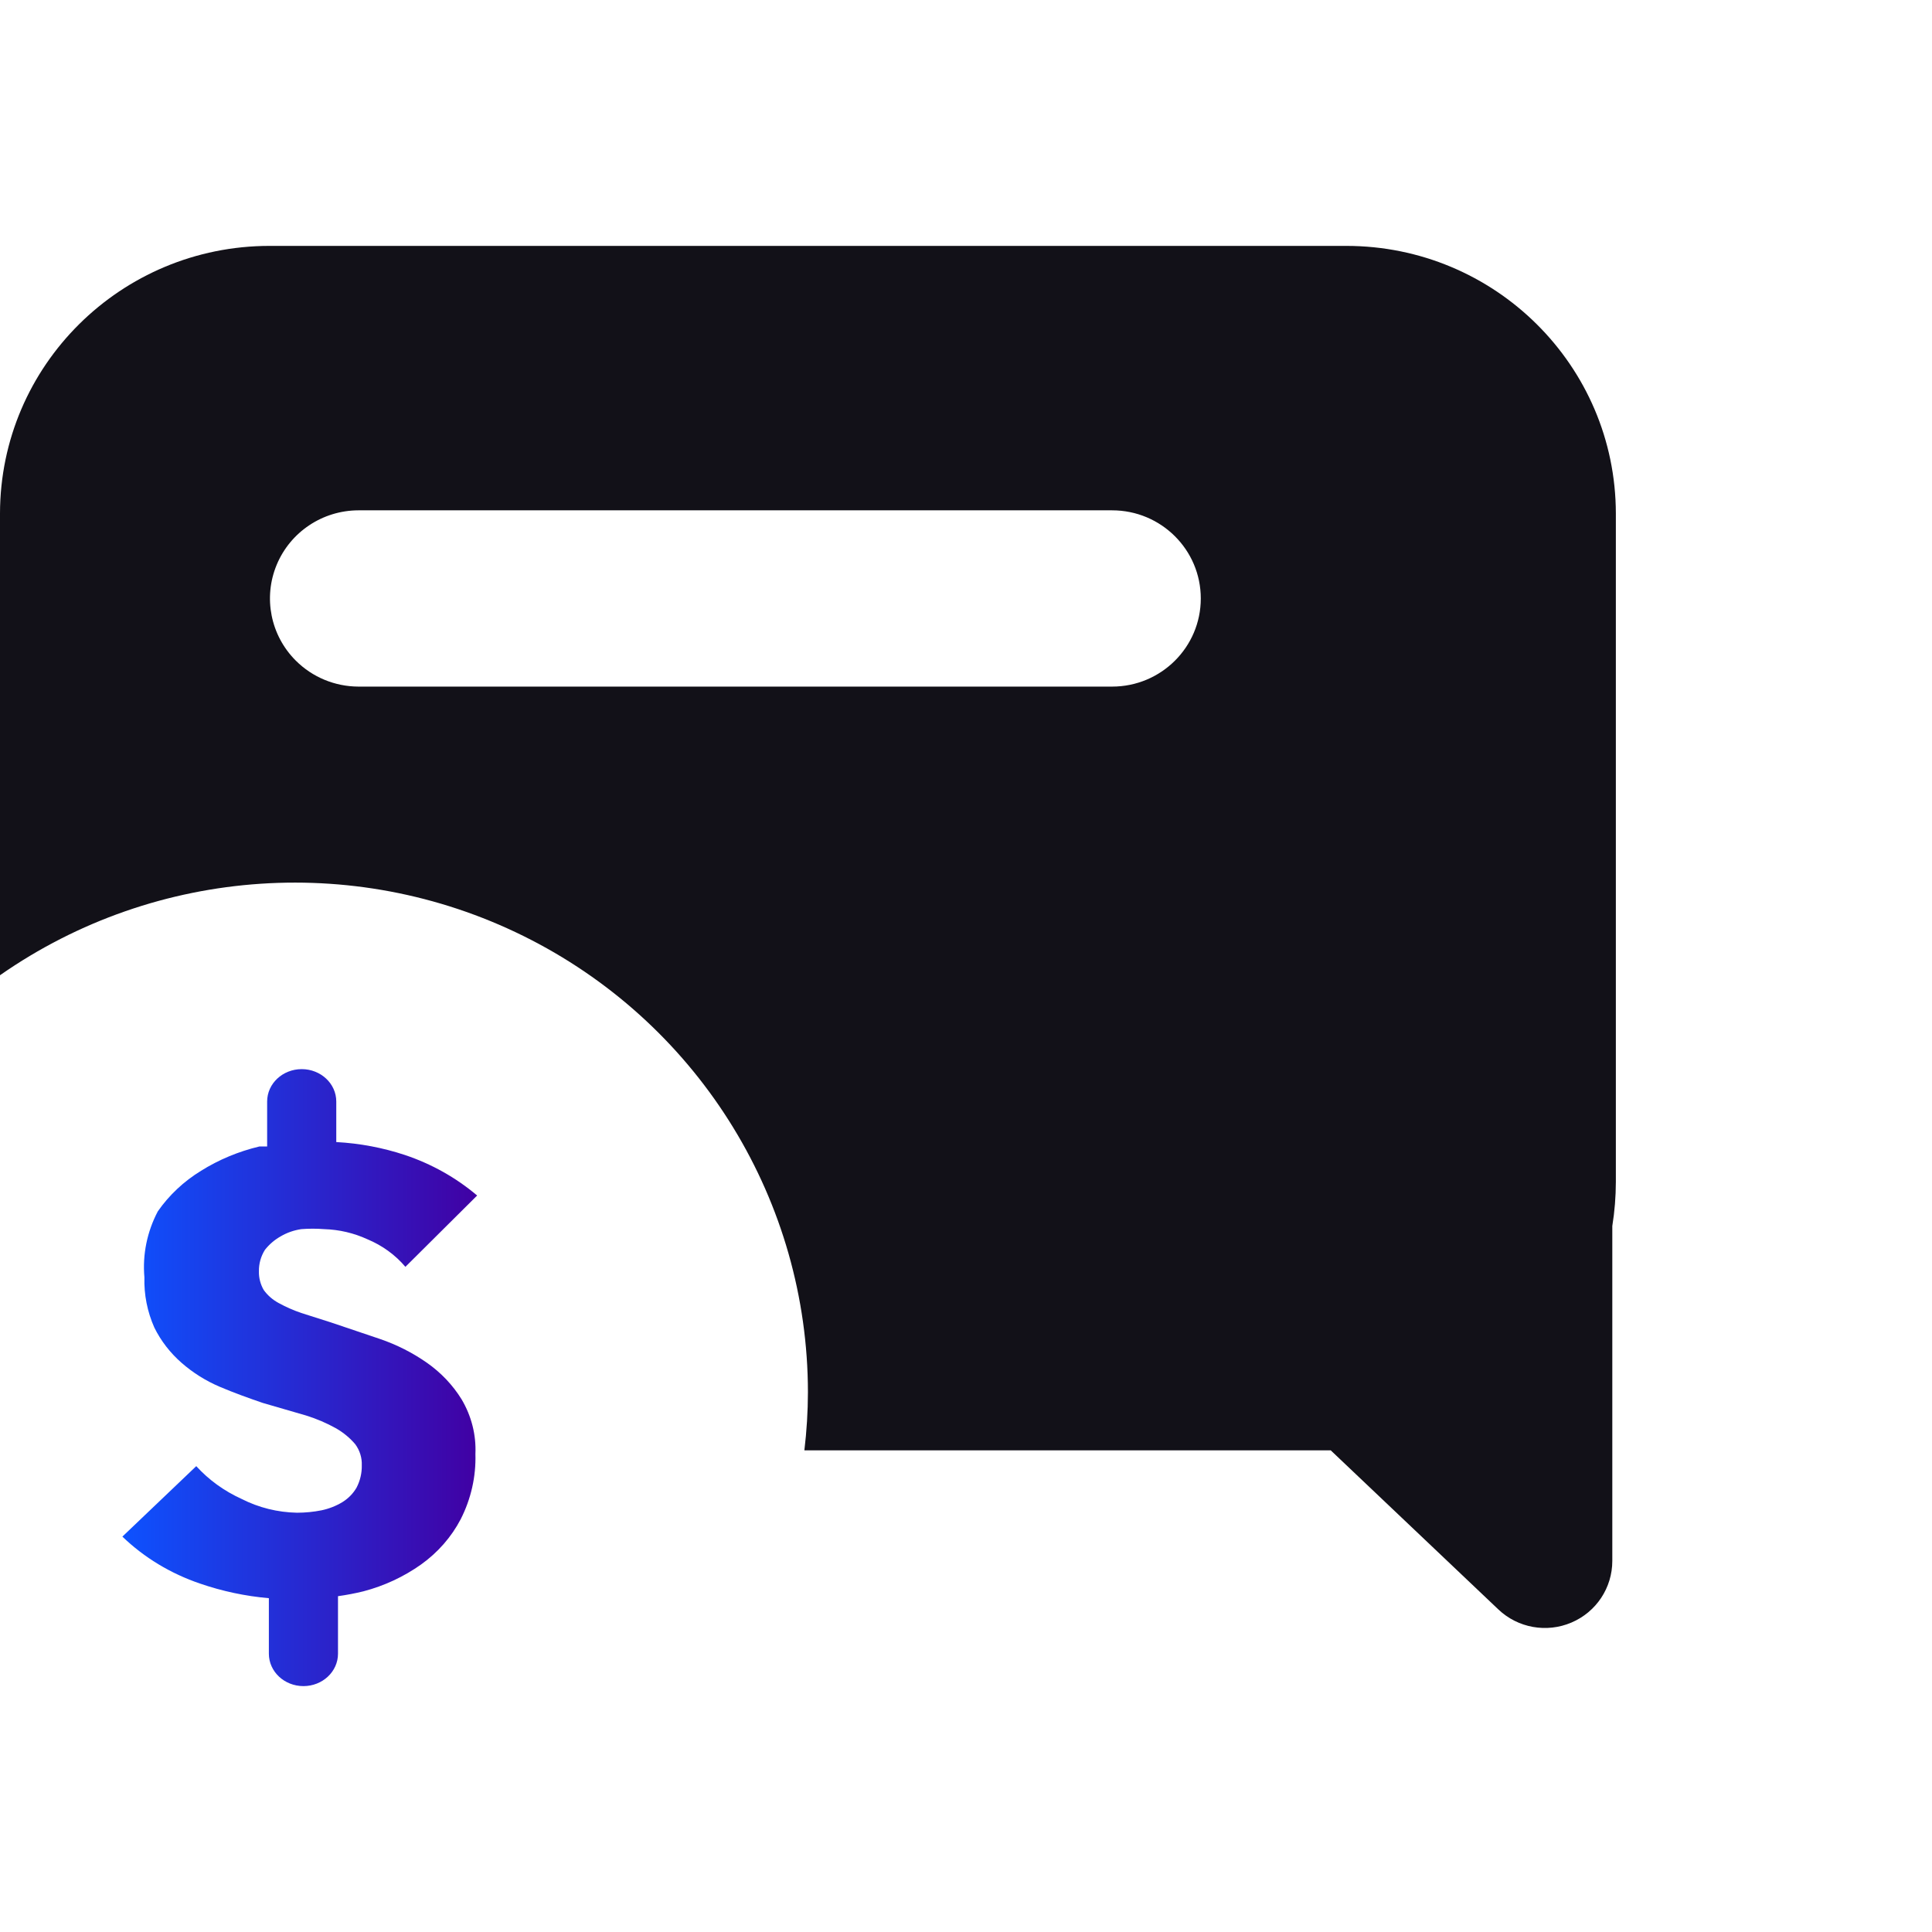 <?xml version="1.0" encoding="UTF-8"?>
<svg xmlns="http://www.w3.org/2000/svg" xmlns:xlink="http://www.w3.org/1999/xlink" width="55px" height="55px" viewBox="0 0 55 55">
  <title>icon-sales-representative-quoting-generic</title>
  <defs>
    <linearGradient x1="0%" y1="49.967%" x2="100.487%" y2="49.967%" id="linearGradient-1">
      <stop stop-color="#0D52FF" offset="0%"></stop>
      <stop stop-color="#4100A3" offset="100%"></stop>
    </linearGradient>
  </defs>
  <g id="icon-sales-representative-quoting-generic" stroke="none" stroke-width="1" fill="none" fill-rule="evenodd">
    <g id="Group" transform="translate(0, 7)" fill-rule="nonzero">
      <path d="M8.577,27.991 C8.793,27.974 9.012,27.974 9.228,27.991 C9.656,28.004 10.075,28.102 10.459,28.279 C10.882,28.455 11.253,28.724 11.541,29.064 L13.583,27.034 C12.985,26.527 12.287,26.135 11.529,25.881 C10.899,25.672 10.24,25.548 9.573,25.512 L9.573,24.358 C9.573,23.849 9.132,23.436 8.589,23.436 C8.045,23.436 7.605,23.849 7.605,24.358 L7.605,25.638 L7.383,25.638 C6.792,25.779 6.23,26.013 5.723,26.33 C5.232,26.631 4.813,27.024 4.493,27.484 C4.186,28.066 4.054,28.716 4.111,29.364 C4.097,29.854 4.193,30.341 4.394,30.794 C4.581,31.172 4.844,31.513 5.169,31.797 C5.489,32.077 5.854,32.307 6.252,32.477 C6.658,32.65 7.076,32.8 7.482,32.939 L8.712,33.296 C9.012,33.389 9.301,33.513 9.573,33.665 C9.78,33.785 9.963,33.937 10.114,34.115 C10.243,34.291 10.308,34.501 10.299,34.715 C10.304,34.934 10.253,35.152 10.151,35.349 C10.054,35.517 9.915,35.659 9.745,35.764 C9.564,35.873 9.364,35.951 9.155,35.995 C8.924,36.041 8.689,36.064 8.454,36.064 C7.903,36.053 7.363,35.919 6.879,35.672 C6.384,35.448 5.944,35.13 5.587,34.738 L3.484,36.744 C4.105,37.342 4.862,37.799 5.698,38.082 C6.328,38.299 6.986,38.439 7.654,38.497 L7.654,40.077 C7.654,40.587 8.095,41 8.638,41 C9.182,41 9.622,40.587 9.622,40.077 L9.622,38.44 C9.866,38.406 10.109,38.36 10.348,38.301 C10.939,38.146 11.494,37.887 11.984,37.54 C12.463,37.198 12.85,36.756 13.115,36.249 C13.41,35.669 13.553,35.033 13.534,34.392 C13.558,33.849 13.422,33.31 13.14,32.835 C12.89,32.43 12.555,32.077 12.156,31.797 C11.747,31.51 11.295,31.281 10.815,31.117 L9.413,30.644 L8.577,30.378 C8.351,30.301 8.132,30.204 7.925,30.09 C7.757,29.998 7.614,29.872 7.506,29.721 C7.413,29.558 7.366,29.375 7.371,29.191 C7.367,28.976 7.426,28.764 7.543,28.579 C7.663,28.427 7.813,28.297 7.986,28.199 C8.166,28.092 8.367,28.022 8.577,27.991 Z" id="Path" fill="url(#linearGradient-1)"></path>
      <path d="M38.325,0 L7.675,0 C3.441,0 0.007,3.407 0,7.615 L0,20.763 C4.458,17.651 10.289,17.264 15.125,19.759 C19.96,22.254 22.996,27.217 23,32.632 C22.999,33.185 22.965,33.738 22.899,34.288 L37.883,34.288 L42.655,38.817 C43.21,39.345 44.029,39.492 44.735,39.191 C45.442,38.891 45.899,38.201 45.899,37.437 L45.899,27.902 C45.966,27.487 45.999,27.068 46,26.647 L46,7.615 C45.993,3.407 42.559,0 38.325,0 Z M31.66,12.546 L10.2,12.546 C9.531,12.543 8.891,12.277 8.42,11.806 C7.702,11.088 7.488,10.013 7.877,9.078 C8.266,8.143 9.182,7.532 10.2,7.528 L31.66,7.528 C33.054,7.528 34.184,8.651 34.184,10.037 C34.184,11.423 33.054,12.546 31.66,12.546 Z" id="Combined-Shape" fill="#121118"></path>
    </g>
  </g>
</svg>

